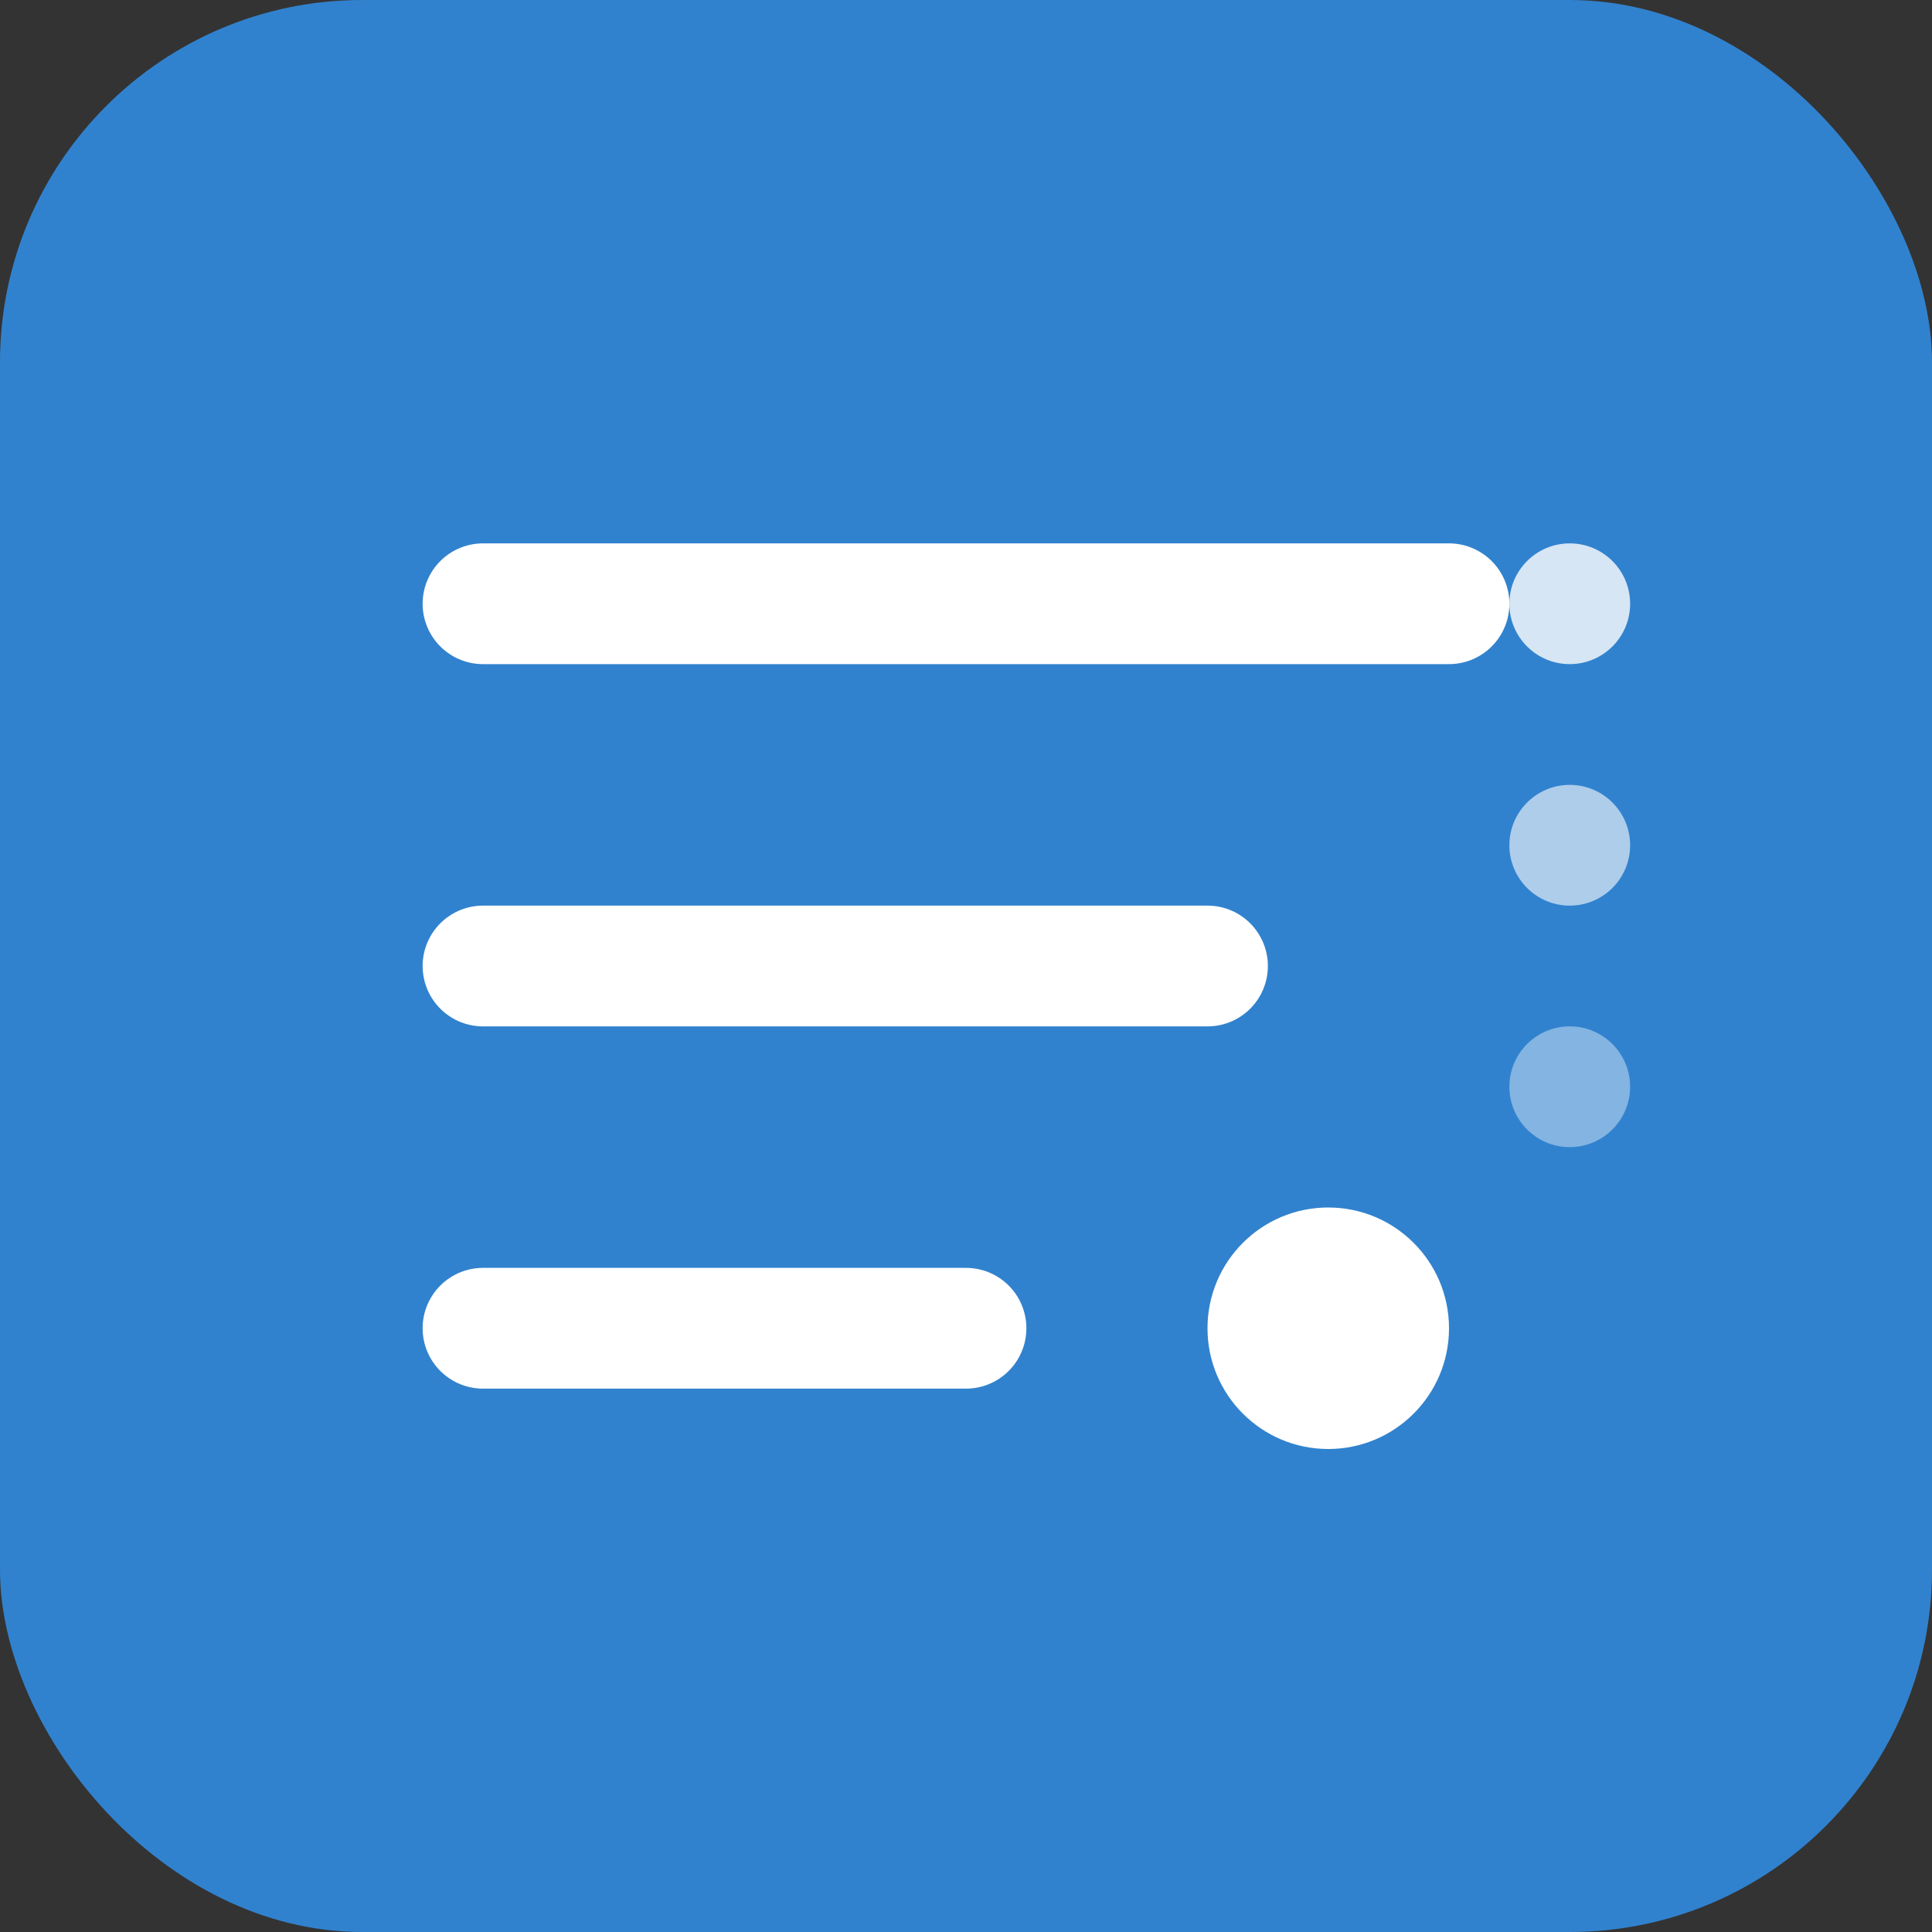 <svg width="32" height="32" viewBox="0 0 32 32" fill="none" xmlns="http://www.w3.org/2000/svg">
    <rect x="0" y="0" width="32" height="32" fill="#333333" stroke="none"/>
    <!-- Background -->
    <rect width="32" height="32" rx="6" fill="#3182CE"/>
    
    <!-- Tech elements -->
    <path d="M8 10 L24 10 M8 16 L20 16 M8 22 L16 22" stroke="white" stroke-width="2" stroke-linecap="round"/>
    <circle cx="22" cy="22" r="2" fill="white"/>
    
    <!-- Signal dots -->
    <circle cx="26" cy="10" r="1" fill="white" opacity="0.8"/>
    <circle cx="26" cy="14" r="1" fill="white" opacity="0.6"/>
    <circle cx="26" cy="18" r="1" fill="white" opacity="0.4"/>
</svg>

